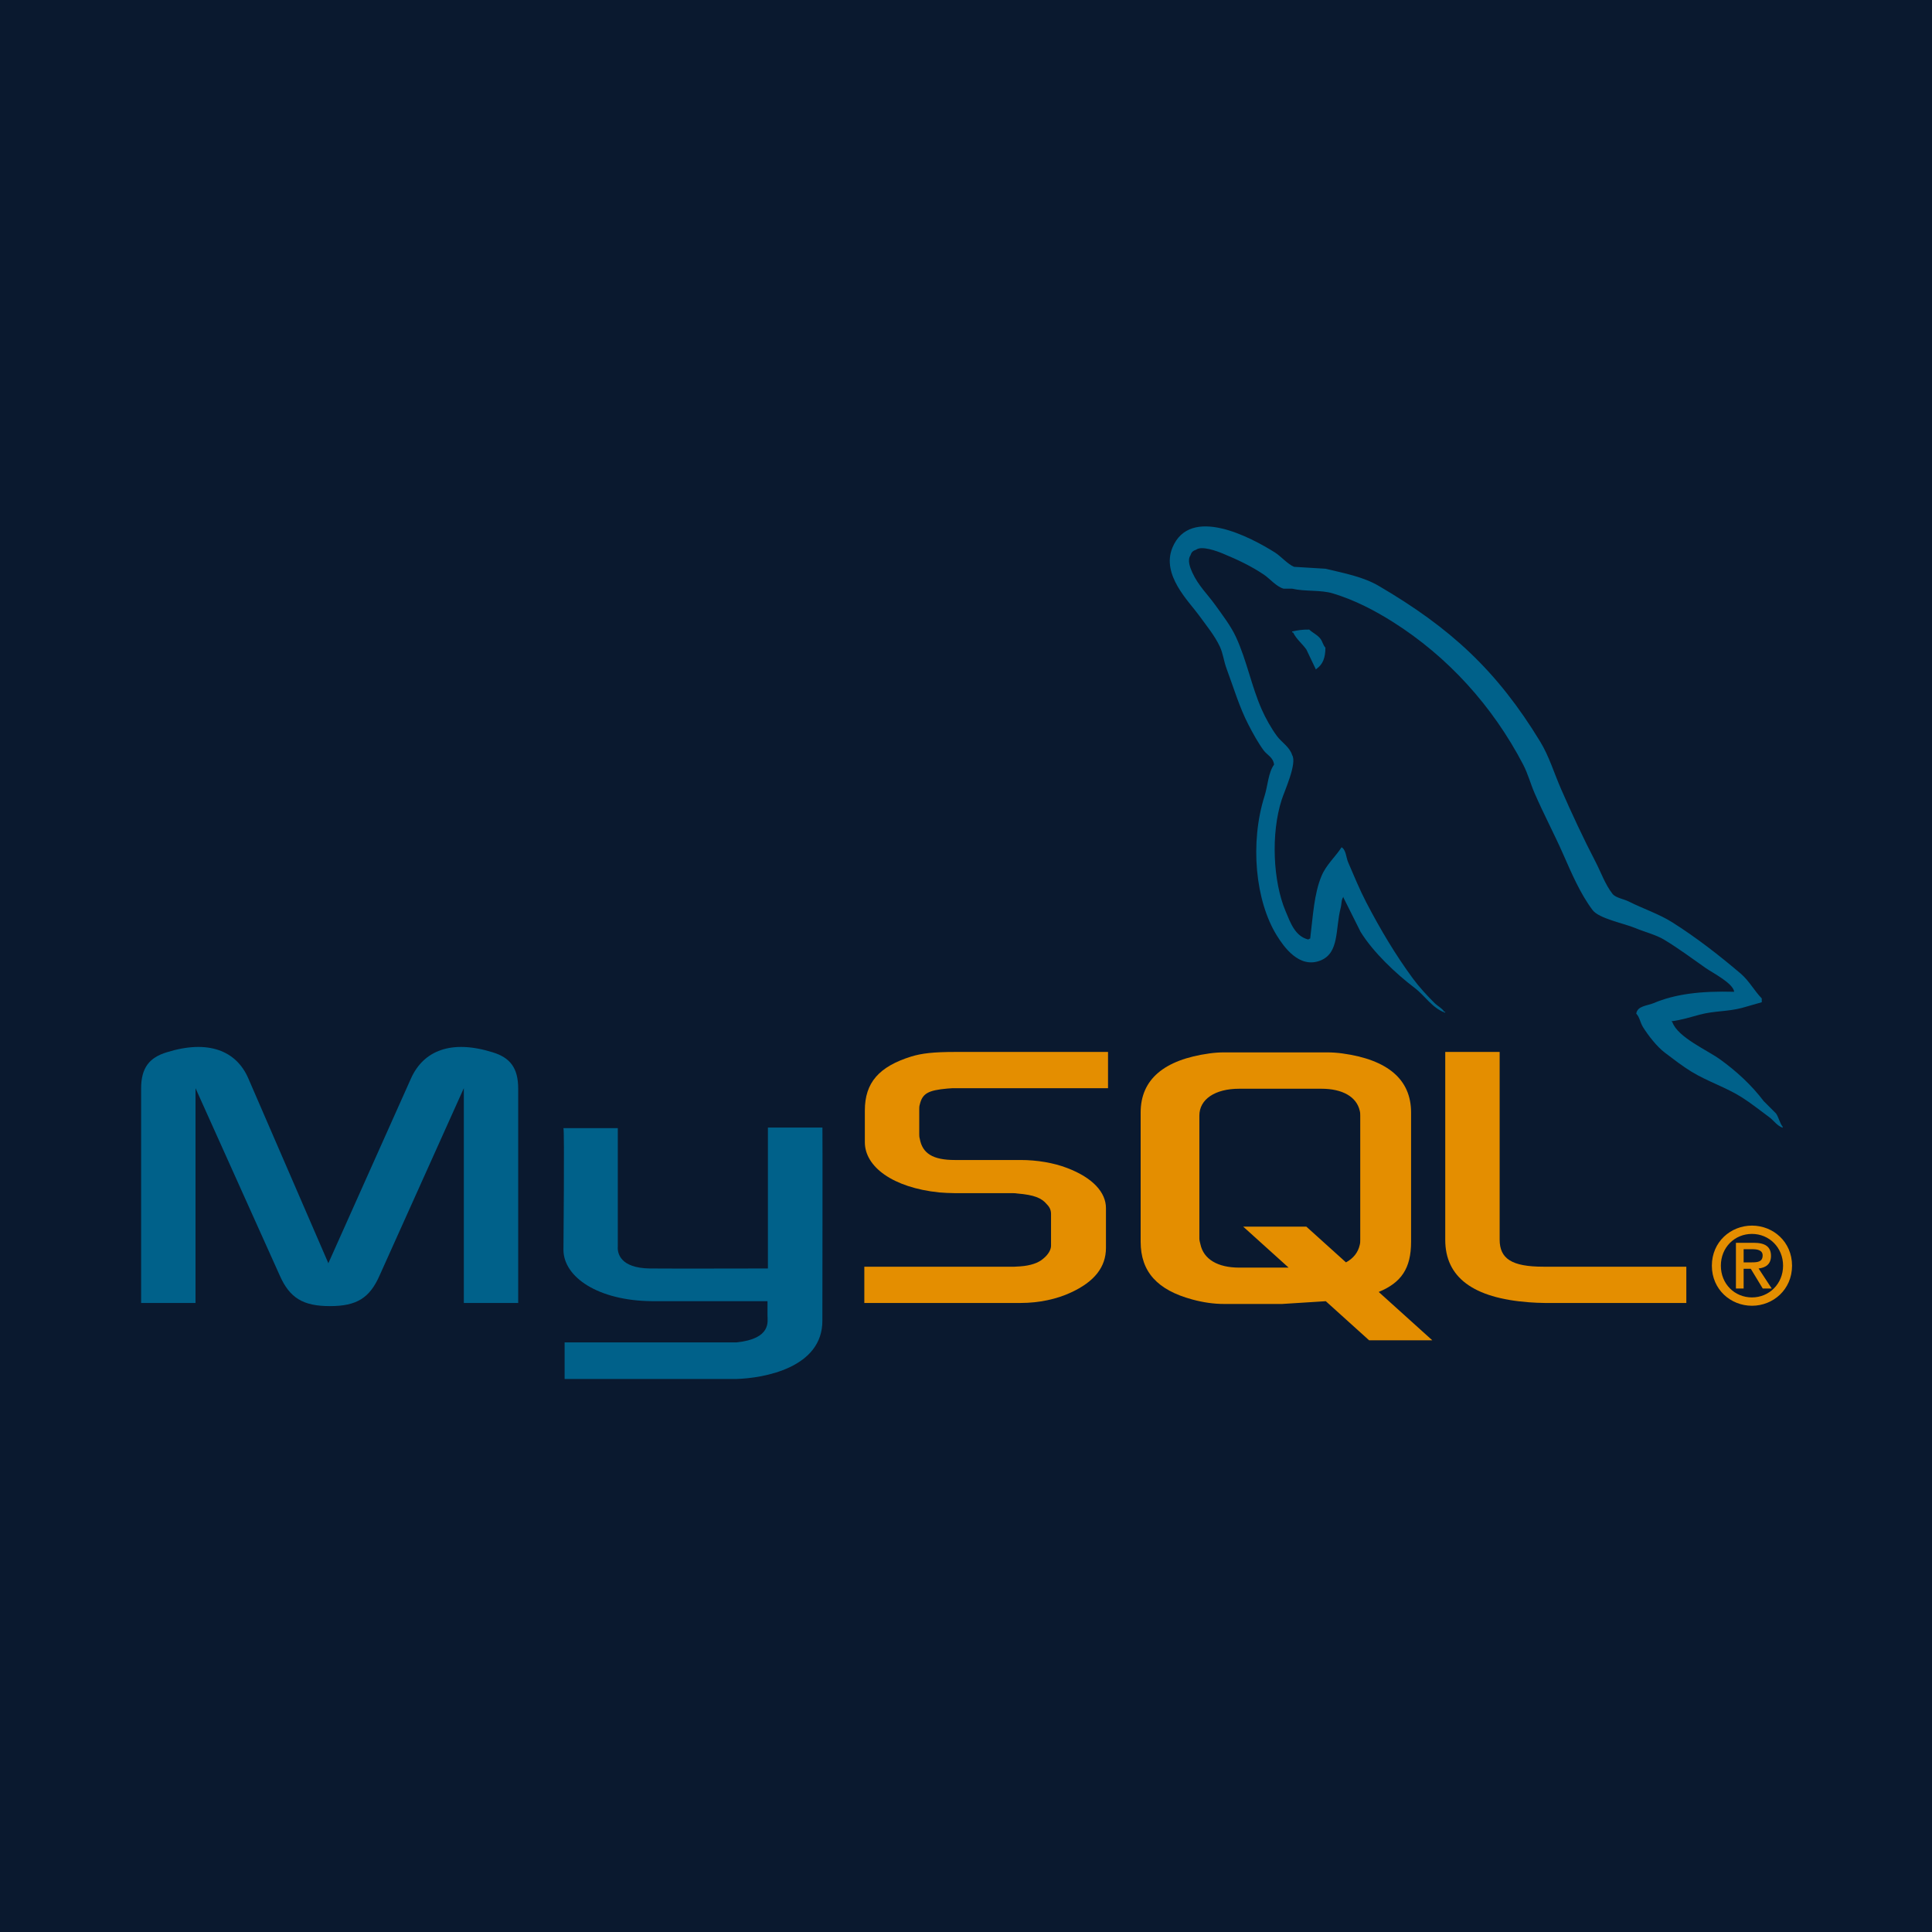 <svg width="70" height="70" viewBox="0 0 70 70" fill="none" xmlns="http://www.w3.org/2000/svg">
<rect width="70" height="70" fill="#0A192F"/>
<g clip-path="url(#clip0_336_100)">
<path d="M5.113 47.209H7.084V39.427L10.135 46.211C10.495 47.032 10.987 47.323 11.954 47.323C12.92 47.323 13.394 47.032 13.754 46.211L16.805 39.427V47.209H18.775V39.44C18.775 38.682 18.472 38.316 17.847 38.126C16.35 37.659 15.345 38.063 14.891 39.074L11.897 45.769L8.998 39.074C8.562 38.063 7.539 37.659 6.042 38.126C5.416 38.316 5.113 38.682 5.113 39.44V47.209Z" fill="#00618A"/>
<path d="M20.414 40.875H22.384V45.162C22.365 45.395 22.459 45.942 23.538 45.959C24.089 45.967 27.789 45.959 27.823 45.959V40.854H29.798C29.807 40.854 29.796 47.815 29.796 47.845C29.807 49.562 27.666 49.935 26.679 49.963H20.457V48.638C20.468 48.638 26.674 48.639 26.69 48.637C27.958 48.504 27.808 47.873 27.808 47.661V47.144H23.62C21.671 47.126 20.43 46.276 20.415 45.297C20.413 45.206 20.457 40.918 20.414 40.875Z" fill="#00618A"/>
<path d="M31.316 47.209H36.982C37.645 47.209 38.289 47.07 38.801 46.83C39.654 46.438 40.071 45.908 40.071 45.213V43.773C40.071 43.204 39.597 42.674 38.668 42.32C38.176 42.13 37.569 42.029 36.982 42.029H34.594C33.799 42.029 33.42 41.789 33.325 41.259C33.306 41.196 33.306 41.145 33.306 41.082V40.185C33.306 40.135 33.306 40.084 33.325 40.021C33.42 39.617 33.628 39.503 34.329 39.44C34.386 39.44 34.462 39.427 34.519 39.427H40.146V38.114H34.613C33.818 38.114 33.401 38.164 33.022 38.278C31.847 38.644 31.335 39.225 31.335 40.236V41.385C31.335 42.27 32.34 43.028 34.026 43.204C34.216 43.217 34.405 43.23 34.594 43.23H36.641C36.717 43.23 36.792 43.23 36.849 43.242C37.475 43.293 37.74 43.406 37.929 43.634C38.043 43.747 38.081 43.861 38.081 43.987V45.137C38.081 45.276 37.986 45.453 37.797 45.605C37.626 45.756 37.342 45.857 36.963 45.883C36.887 45.883 36.83 45.895 36.755 45.895H31.316V47.209Z" fill="#E48E00"/>
<path d="M52.364 44.922C52.364 46.274 53.368 47.032 55.396 47.184C55.585 47.196 55.775 47.209 55.964 47.209H61.099V45.895H55.926C54.77 45.895 54.335 45.605 54.335 44.91V38.114H52.364V44.922Z" fill="#E48E00"/>
<path d="M41.328 44.991V40.308C41.328 39.118 42.164 38.396 43.816 38.168C43.987 38.143 44.177 38.13 44.347 38.13H48.088C48.278 38.13 48.449 38.143 48.639 38.168C50.291 38.396 51.126 39.118 51.126 40.308V44.991C51.126 45.957 50.771 46.473 49.953 46.81L51.895 48.562H49.606L48.036 47.145L46.455 47.245H44.347C43.987 47.245 43.607 47.194 43.189 47.08C41.936 46.739 41.328 46.08 41.328 44.991ZM43.455 44.877C43.455 44.941 43.474 45.004 43.493 45.08C43.607 45.624 44.12 45.928 44.898 45.928H46.689L45.044 44.444H47.332L48.767 45.738C49.031 45.597 49.205 45.382 49.266 45.105C49.284 45.042 49.284 44.979 49.284 44.916V40.422C49.284 40.371 49.284 40.308 49.266 40.244C49.152 39.738 48.639 39.447 47.879 39.447H44.898C44.025 39.447 43.455 39.827 43.455 40.422V44.877Z" fill="#E48E00"/>
<path d="M62.833 35.934C61.622 35.901 60.697 36.014 59.906 36.348C59.681 36.442 59.322 36.445 59.285 36.727C59.409 36.856 59.428 37.05 59.526 37.209C59.715 37.514 60.034 37.924 60.319 38.139C60.63 38.373 60.95 38.624 61.283 38.828C61.876 39.189 62.538 39.396 63.109 39.758C63.445 39.971 63.779 40.24 64.108 40.481C64.27 40.6 64.379 40.785 64.59 40.86C64.59 40.849 64.59 40.837 64.59 40.825C64.479 40.684 64.45 40.49 64.349 40.343C64.2 40.194 64.05 40.045 63.901 39.895C63.463 39.314 62.907 38.804 62.316 38.38C61.845 38.042 60.791 37.585 60.594 37.037C60.583 37.025 60.571 37.014 60.56 37.002C60.894 36.965 61.285 36.843 61.593 36.761C62.111 36.622 62.574 36.658 63.109 36.52C63.35 36.451 63.591 36.382 63.832 36.313C63.832 36.267 63.832 36.221 63.832 36.175C63.562 35.898 63.369 35.531 63.074 35.28C62.303 34.623 61.461 33.967 60.594 33.42C60.114 33.116 59.519 32.919 59.01 32.662C58.839 32.575 58.537 32.531 58.424 32.386C58.157 32.045 58.011 31.613 57.804 31.215C57.372 30.383 56.947 29.473 56.564 28.597C56.303 28 56.132 27.411 55.807 26.875C54.243 24.304 52.559 22.752 49.951 21.226C49.396 20.902 48.728 20.773 48.022 20.606C47.643 20.583 47.264 20.56 46.886 20.537C46.654 20.441 46.414 20.158 46.197 20.02C45.333 19.475 43.117 18.288 42.477 19.848C42.073 20.834 43.081 21.795 43.441 22.294C43.694 22.644 44.018 23.037 44.199 23.431C44.318 23.689 44.338 23.949 44.44 24.223C44.691 24.898 44.908 25.632 45.232 26.255C45.396 26.571 45.576 26.903 45.783 27.185C45.91 27.358 46.128 27.434 46.162 27.702C45.949 28 45.937 28.462 45.818 28.838C45.279 30.536 45.482 32.646 46.266 33.902C46.506 34.288 47.072 35.115 47.85 34.798C48.531 34.52 48.379 33.661 48.573 32.903C48.617 32.731 48.59 32.605 48.677 32.49C48.677 32.501 48.677 32.513 48.677 32.524C48.883 32.938 49.09 33.351 49.297 33.764C49.755 34.503 50.57 35.275 51.26 35.797C51.618 36.067 51.9 36.534 52.362 36.692C52.362 36.681 52.362 36.669 52.362 36.658C52.35 36.658 52.339 36.658 52.328 36.658C52.238 36.518 52.098 36.46 51.983 36.348C51.714 36.083 51.414 35.755 51.191 35.452C50.563 34.6 50.009 33.667 49.503 32.696C49.262 32.233 49.052 31.721 48.849 31.25C48.77 31.068 48.771 30.793 48.608 30.698C48.385 31.044 48.057 31.324 47.884 31.732C47.609 32.384 47.573 33.18 47.471 34.005C47.411 34.027 47.438 34.012 47.402 34.04C46.922 33.924 46.754 33.43 46.576 33.007C46.125 31.935 46.041 30.21 46.438 28.976C46.54 28.657 47.004 27.652 46.817 27.358C46.727 27.063 46.431 26.893 46.266 26.668C46.061 26.391 45.856 26.025 45.714 25.704C45.345 24.869 45.173 23.931 44.784 23.086C44.599 22.683 44.285 22.274 44.027 21.915C43.741 21.518 43.421 21.225 43.2 20.744C43.121 20.573 43.014 20.299 43.131 20.124C43.168 20.005 43.221 19.956 43.338 19.917C43.538 19.763 44.094 19.968 44.302 20.055C44.855 20.284 45.316 20.503 45.783 20.813C46.008 20.962 46.235 21.25 46.507 21.329C46.61 21.329 46.713 21.329 46.817 21.329C47.301 21.441 47.845 21.364 48.298 21.502C49.098 21.745 49.816 22.124 50.468 22.535C52.453 23.789 54.076 25.573 55.187 27.702C55.365 28.045 55.443 28.372 55.6 28.735C55.917 29.468 56.317 30.223 56.633 30.94C56.948 31.655 57.255 32.377 57.701 32.972C57.935 33.285 58.84 33.453 59.251 33.626C59.539 33.748 60.011 33.875 60.284 34.04C60.806 34.354 61.311 34.729 61.8 35.073C62.044 35.245 62.796 35.623 62.833 35.934Z" fill="#00618A"/>
<path fill-rule="evenodd" clip-rule="evenodd" d="M47.437 22.811C47.184 22.806 47.005 22.838 46.816 22.88C46.816 22.891 46.816 22.903 46.816 22.914C46.828 22.914 46.839 22.914 46.851 22.914C46.971 23.162 47.184 23.321 47.333 23.534C47.448 23.775 47.563 24.016 47.678 24.257C47.689 24.246 47.701 24.234 47.712 24.223C47.925 24.073 48.023 23.832 48.022 23.465C47.937 23.375 47.924 23.262 47.85 23.155C47.751 23.012 47.561 22.931 47.437 22.811Z" fill="#00618A"/>
<path fill-rule="evenodd" clip-rule="evenodd" d="M62.024 45.858C62.024 46.725 62.71 47.31 63.477 47.31C64.243 47.31 64.929 46.725 64.929 45.858C64.929 44.99 64.243 44.406 63.477 44.406C62.71 44.406 62.024 44.99 62.024 45.858ZM64.604 45.858C64.604 46.516 64.1 47.008 63.477 47.008C62.846 47.008 62.35 46.516 62.35 45.858C62.35 45.199 62.846 44.707 63.477 44.707C64.1 44.707 64.604 45.199 64.604 45.858ZM63.868 46.686H64.193L63.717 45.959C63.972 45.931 64.166 45.807 64.166 45.505C64.166 45.168 63.953 45.029 63.543 45.029H62.896V46.686H63.175V45.97H63.434L63.868 46.686ZM63.175 45.738V45.261H63.496C63.663 45.261 63.864 45.292 63.864 45.486C63.864 45.718 63.682 45.738 63.473 45.738H63.175Z" fill="#E48E00"/>
</g>
<defs>
<clipPath id="clip0_336_100">
<rect width="60" height="30.997" fill="white" transform="translate(5 19)"/>
</clipPath>
</defs>
</svg>
